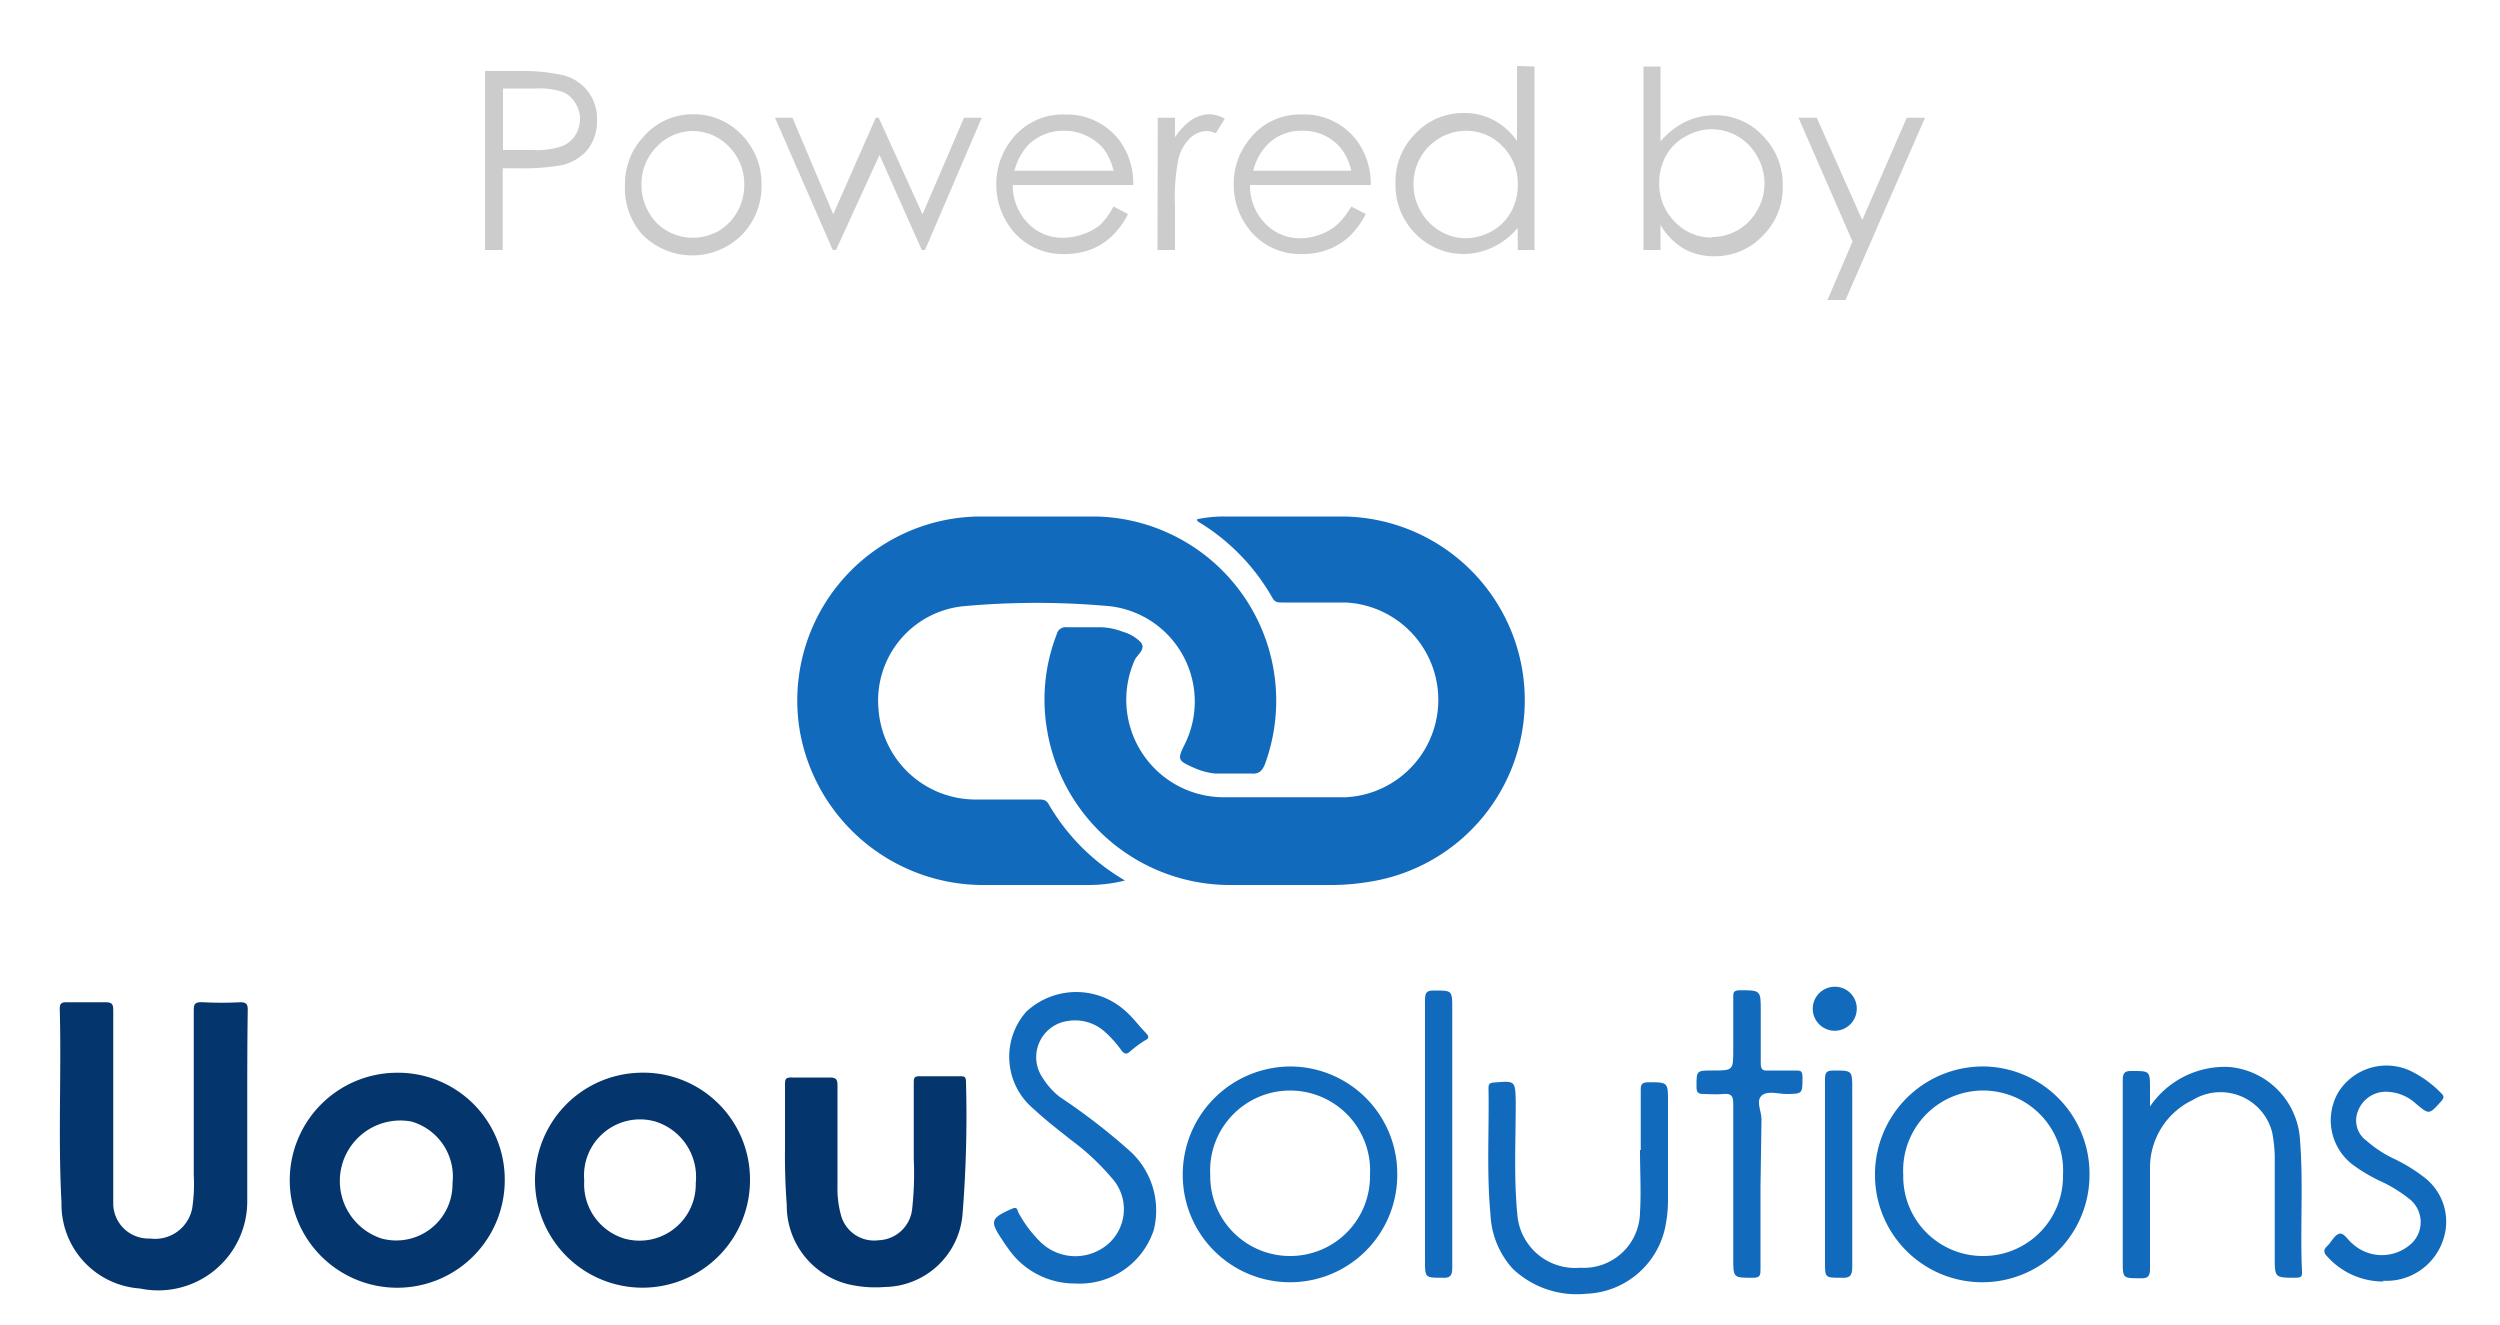 <svg xmlns="http://www.w3.org/2000/svg" viewBox="0 0 100 53">
  <title>Uoou Solutions</title>
  <g>
    <path d="M45,35.22a6,6,0,0,1-1.39.18H39.28A7.45,7.45,0,0,1,32,29.28a7.36,7.36,0,0,1,7.13-8.62c1.57,0,3.15,0,4.72,0a7.37,7.37,0,0,1,6.75,9.9c-.12.3-.26.41-.57.38-.48,0-1,0-1.44,0a2.72,2.72,0,0,1-.79-.21c-.71-.31-.72-.34-.39-1a3.84,3.84,0,0,0-3-5.48,32.19,32.19,0,0,0-5.89,0,3.79,3.79,0,0,0-3.38,4.11,3.89,3.89,0,0,0,3.82,3.62c.85,0,1.71,0,2.57,0,.16,0,.3,0,.4.16A8.41,8.41,0,0,0,45,35.22Z" style="fill: #116abb"/>
    <path d="M47.88,20.77A5.22,5.22,0,0,1,49,20.66c1.57,0,3.15,0,4.72,0a7.35,7.35,0,0,1,1,14.62,9.14,9.14,0,0,1-1.48.12H49.27a7.42,7.42,0,0,1-7.38-6.16,7.21,7.21,0,0,1,.38-3.87.36.36,0,0,1,.4-.28c.44,0,.89,0,1.33,0a2.59,2.59,0,0,1,.91.18,1.62,1.62,0,0,1,.73.43c.2.28-.15.48-.25.7a3.9,3.9,0,0,0,3.52,5.49c1.64,0,3.28,0,4.92,0a3.9,3.9,0,0,0,0-7.79H51.29c-.16,0-.29,0-.39-.18a8.38,8.38,0,0,0-3-3.07A.85.85,0,0,1,47.88,20.77Z" style="fill: #116abb"/>
    <path d="M9.89,44.34c0,1.24,0,2.48,0,3.71a3.56,3.56,0,0,1-4.29,3.49,3.37,3.37,0,0,1-3.14-3.43c-.14-2.58,0-5.17-.07-7.76,0-.22.08-.26.27-.26.52,0,1,0,1.56,0,.29,0,.31.11.31.34v6.44c0,.44,0,.88,0,1.32A1.41,1.41,0,0,0,6,49.54a1.51,1.51,0,0,0,1.69-1.22A6.51,6.51,0,0,0,7.75,47c0-2.17,0-4.35,0-6.52,0-.29,0-.41.38-.39a14.61,14.61,0,0,0,1.48,0c.25,0,.3.08.3.31C9.89,41.72,9.89,43,9.89,44.34Z" style="fill: #04356c"/>
    <path d="M31.4,46c0-1,0-1.8,0-2.59,0-.23,0-.32.29-.31.5,0,1,0,1.49,0,.25,0,.32.06.32.32,0,1.34,0,2.68,0,4a4,4,0,0,0,.14,1.19,1.37,1.37,0,0,0,1.5,1,1.4,1.4,0,0,0,1.34-1.2,13,13,0,0,0,.07-2.07q0-1.5,0-3c0-.21,0-.3.27-.29.52,0,1,0,1.57,0,.17,0,.25,0,.25.24a49.37,49.37,0,0,1-.14,5.3,3.17,3.17,0,0,1-3.1,2.89,4.82,4.82,0,0,1-1.47-.11,3.24,3.24,0,0,1-2.46-3.17C31.41,47.39,31.39,46.57,31.4,46Z" style="fill: #04356c"/>
    <path d="M43,51.34a3.23,3.23,0,0,1-2.7-1.44,3,3,0,0,1-.2-.29c-.52-.77-.48-.88.38-1.26.19-.08.2,0,.25.14a4.87,4.87,0,0,0,.91,1.21,2,2,0,0,0,2.75,0,1.85,1.85,0,0,0,.09-2.57,9.63,9.63,0,0,0-1.65-1.54c-.5-.4-1-.78-1.47-1.22a2.72,2.72,0,0,1-.31-3.9,2.93,2.93,0,0,1,4,0c.27.24.49.54.74.8s.13.27-.06.39a5.25,5.25,0,0,0-.53.4c-.13.12-.2.1-.31,0a4.59,4.59,0,0,0-.72-.81,1.78,1.78,0,0,0-1.46-.41,1.46,1.46,0,0,0-1,2.28,3,3,0,0,0,.67.75A25.18,25.18,0,0,1,45.15,46a3.21,3.21,0,0,1,1,3.2A3.12,3.12,0,0,1,43,51.34Z" style="fill: #116abb"/>
    <path d="M86,44.26a3.62,3.62,0,0,1,3.18-1.58A3.11,3.11,0,0,1,92,45.6c.14,1.75,0,3.51.08,5.26,0,.18,0,.24-.24.25-.85,0-.85,0-.85-.81,0-1.35,0-2.7,0-4.06a5.88,5.88,0,0,0-.1-.93A2.13,2.13,0,0,0,87.71,44,3,3,0,0,0,86,46.75c0,1.33,0,2.66,0,4,0,.32-.1.39-.39.38-.7,0-.7,0-.7-.68,0-2.41,0-4.82,0-7.22,0-.31.07-.4.38-.39.71,0,.71,0,.71.73Z" style="fill: #116abb"/>
    <path d="M65.63,46c0-.81,0-1.61,0-2.42,0-.22.07-.28.29-.29.8,0,.8,0,.8.79,0,1.34,0,2.67,0,4a5.35,5.35,0,0,1-.11,1,3.35,3.35,0,0,1-3.16,2.67,3.72,3.72,0,0,1-2.94-1,3.45,3.45,0,0,1-.89-2.16c-.16-1.69-.05-3.38-.08-5.07,0-.17.06-.21.23-.22.85-.07.84-.07.86.79,0,1.48-.08,3,.06,4.45a2.32,2.32,0,0,0,2.52,2.17,2.25,2.25,0,0,0,2.39-2.21c.05-.83,0-1.67,0-2.5Z" style="fill: #116abb"/>
    <path d="M95.34,51.26a3,3,0,0,1-2.25-1c-.15-.15-.16-.27,0-.42s.29-.44.48-.49.34.25.52.39a1.74,1.74,0,0,0,2.25.1,1.18,1.18,0,0,0,0-1.91,5.62,5.62,0,0,0-1.2-.72,6.63,6.63,0,0,1-1-.6,2.23,2.23,0,0,1-.6-2.93,2.27,2.27,0,0,1,2.91-.83,4.39,4.39,0,0,1,1.19.87c.14.13.12.2,0,.34-.48.53-.47.53-1,.09a1.79,1.79,0,0,0-1.24-.48,1.19,1.19,0,0,0-1.08.77,1,1,0,0,0,.34,1.19,4.75,4.75,0,0,0,1.14.74,6.59,6.59,0,0,1,1.19.74,2.23,2.23,0,0,1,.72,2.53,2.39,2.39,0,0,1-2.39,1.59Z" style="fill: #116abb"/>
    <path d="M70.42,47.48c0,1.09,0,2.18,0,3.27,0,.25,0,.37-.33.36-.76,0-.76,0-.76-.77,0-2.06,0-4.13,0-6.2,0-.31-.09-.41-.39-.38s-.52,0-.78,0-.3-.07-.3-.31c0-.63,0-.63.64-.63.83,0,.83,0,.83-.83s0-1.4,0-2.1c0-.19,0-.27.26-.28.84,0,.84,0,.84.82s0,1.4,0,2.11c0,.21.06.3.28.28.37,0,.73,0,1.1,0,.21,0,.29,0,.29.27,0,.67,0,.66-.64.67-.33,0-.77-.15-1,.07s0,.62,0,.95Z" style="fill: #116abb"/>
    <path d="M57,45.35c0-1.78,0-3.56,0-5.34,0-.3.06-.4.38-.39.71,0,.71,0,.71.72q0,5.17,0,10.37c0,.32-.08.42-.41.4-.68,0-.68,0-.68-.69Z" style="fill: #116abb"/>
    <path d="M73,46.94c0-1.26,0-2.52,0-3.78,0-.28.08-.34.35-.34.74,0,.74,0,.74.73,0,2.37,0,4.75,0,7.13,0,.37-.11.45-.45.43-.64,0-.64,0-.64-.62Z" style="fill: #116abb"/>
    <path d="M74.27,40.37a.88.88,0,1,1-.88-.9A.87.87,0,0,1,74.27,40.37Z" style="fill: #116abb"/>
    <path d="M15.82,42.91a4.3,4.3,0,1,0,4.37,4.3A4.27,4.27,0,0,0,15.82,42.91Zm-.56,6.63a2.42,2.42,0,0,1,1.19-4.68,2.29,2.29,0,0,1,1.65,2.47A2.25,2.25,0,0,1,15.26,49.54Z" style="fill: #04356c"/>
    <path d="M25.55,42.91A4.3,4.3,0,1,0,30,47.18,4.27,4.27,0,0,0,25.55,42.91ZM25,49.55a2.27,2.27,0,0,1-1.63-2.33,2.24,2.24,0,0,1,2.84-2.36,2.32,2.32,0,0,1,1.62,2.46A2.25,2.25,0,0,1,25,49.55Z" style="fill: #04356c"/>
    <path d="M51.67,42.66A4.32,4.32,0,0,0,47.31,47a4.29,4.29,0,0,0,8.58,0A4.29,4.29,0,0,0,51.67,42.66Zm-.11,7.58A3.19,3.19,0,0,1,48.41,47a3.2,3.2,0,1,1,6.39,0A3.19,3.19,0,0,1,51.56,50.24Z" style="fill: #116abb"/>
    <path d="M79.43,42.66A4.32,4.32,0,0,0,75,47a4.29,4.29,0,0,0,8.58,0A4.29,4.29,0,0,0,79.43,42.66Zm-.14,7.58A3.18,3.18,0,0,1,76.13,47a3.2,3.2,0,1,1,6.39,0A3.19,3.19,0,0,1,79.29,50.24Z" style="fill: #116abb"/>
  </g>
  <g>
    <path d="M19.4,2.84h1.43A7.55,7.55,0,0,1,22.49,3a1.81,1.81,0,0,1,1,.62,1.79,1.79,0,0,1,.39,1.18,1.84,1.84,0,0,1-.38,1.19,1.87,1.87,0,0,1-1.05.62,9.16,9.16,0,0,1-1.83.12h-.51V10H19.4Zm.72.7V6h1.21a3.13,3.13,0,0,0,1.08-.13A1.1,1.1,0,0,0,23,5.43a1.22,1.22,0,0,0,.2-.67A1.17,1.17,0,0,0,23,4.1a1.06,1.06,0,0,0-.51-.43,3,3,0,0,0-1.05-.13Z" style="fill: #ccc"/>
    <path d="M27.73,4.57a2.65,2.65,0,0,1,2,.89,2.76,2.76,0,0,1,.73,1.92,2.77,2.77,0,0,1-.77,2,2.81,2.81,0,0,1-4,0A2.78,2.78,0,0,1,25,7.38a2.74,2.74,0,0,1,.74-1.91A2.6,2.6,0,0,1,27.73,4.57Zm0,.67a2,2,0,0,0-1.46.63,2.1,2.1,0,0,0-.61,1.52,2.12,2.12,0,0,0,.28,1.08,1.92,1.92,0,0,0,.75.77,2.07,2.07,0,0,0,1,.27,2.11,2.11,0,0,0,1.05-.27,2,2,0,0,0,.75-.77,2.12,2.12,0,0,0,.28-1.08,2.1,2.1,0,0,0-.61-1.52A2,2,0,0,0,27.72,5.24Z" style="fill: #ccc"/>
    <path d="M31,4.71h.7l1.63,3.86,1.7-3.86h.12L36.9,8.57l1.66-3.86h.71L37,10h-.13l-1.69-3.8L33.44,10h-.13Z" style="fill: #ccc"/>
    <path d="M44.54,8.26l.58.3a3.18,3.18,0,0,1-.66.9,2.48,2.48,0,0,1-.83.52,2.89,2.89,0,0,1-1.05.18,2.57,2.57,0,0,1-2-.85,2.92,2.92,0,0,1-.73-1.93,2.87,2.87,0,0,1,.62-1.8,2.56,2.56,0,0,1,2.11-1,2.65,2.65,0,0,1,2.17,1,2.87,2.87,0,0,1,.58,1.82H40.51a2.17,2.17,0,0,0,.6,1.52,1.89,1.89,0,0,0,1.41.59,2.39,2.39,0,0,0,.79-.14A2.18,2.18,0,0,0,44,9,3,3,0,0,0,44.54,8.26Zm0-1.43a2.18,2.18,0,0,0-.4-.88,1.85,1.85,0,0,0-.69-.52,2,2,0,0,0-.9-.2,2,2,0,0,0-1.35.5,2.28,2.28,0,0,0-.62,1.1Z" style="fill: #ccc"/>
    <path d="M46.31,4.71H47v.78a2.44,2.44,0,0,1,.66-.69,1.31,1.31,0,0,1,.72-.23,1.28,1.28,0,0,1,.61.18l-.36.58a.94.94,0,0,0-.36-.09,1,1,0,0,0-.66.28,1.71,1.71,0,0,0-.48.87A7.89,7.89,0,0,0,47,8.22V10h-.7Z" style="fill: #ccc"/>
    <path d="M54.05,8.26l.58.3a3.18,3.18,0,0,1-.66.9,2.62,2.62,0,0,1-.84.52,2.85,2.85,0,0,1-1.05.18,2.57,2.57,0,0,1-2-.85,2.87,2.87,0,0,1-.73-1.93,2.81,2.81,0,0,1,.62-1.8,2.54,2.54,0,0,1,2.1-1,2.63,2.63,0,0,1,2.17,1,2.88,2.88,0,0,1,.59,1.82H50a2.16,2.16,0,0,0,.59,1.52A1.9,1.9,0,0,0,52,9.53a2.29,2.29,0,0,0,.78-.14A2.12,2.12,0,0,0,53.47,9,3,3,0,0,0,54.05,8.26Zm0-1.43a2.18,2.18,0,0,0-.4-.88A1.85,1.85,0,0,0,53,5.43a2,2,0,0,0-.91-.2,1.91,1.91,0,0,0-1.34.5,2.28,2.28,0,0,0-.62,1.1Z" style="fill: #ccc"/>
    <path d="M61.38,2.66V10h-.67V9.11a2.84,2.84,0,0,1-1,.78,2.68,2.68,0,0,1-3.1-.55,2.75,2.75,0,0,1-.79-2,2.71,2.71,0,0,1,.8-2,2.61,2.61,0,0,1,1.94-.82,2.54,2.54,0,0,1,1.18.28,2.66,2.66,0,0,1,.94.84v-3ZM58.65,5.23a2.12,2.12,0,0,0-2.11,2.14,2.11,2.11,0,0,0,.29,1.08,2.09,2.09,0,0,0,.77.79,2,2,0,0,0,1,.29,2.25,2.25,0,0,0,1.07-.28,2,2,0,0,0,.77-.77,2.18,2.18,0,0,0,.27-1.09,2.1,2.1,0,0,0-.61-1.54A2,2,0,0,0,58.65,5.23Z" style="fill: #ccc"/>
    <path d="M65.74,10V2.66h.68v3a3.07,3.07,0,0,1,1-.79,2.71,2.71,0,0,1,1.17-.26,2.56,2.56,0,0,1,1.92.82,2.76,2.76,0,0,1,.8,2,2.71,2.71,0,0,1-.8,2,2.62,2.62,0,0,1-1.94.82,2.48,2.48,0,0,1-1.18-.28A2.72,2.72,0,0,1,66.42,9v1Zm2.73-.52a2.06,2.06,0,0,0,1.82-1.07,2.14,2.14,0,0,0,0-2.15,2.08,2.08,0,0,0-1.81-1.09,2.11,2.11,0,0,0-1.06.29,1.93,1.93,0,0,0-.78.77,2.18,2.18,0,0,0-.27,1.09A2.14,2.14,0,0,0,67,8.88,2,2,0,0,0,68.47,9.5Z" style="fill: #ccc"/>
    <path d="M71.94,4.71h.73L74.49,8.8l1.78-4.09H77L73.82,12H73.1l1-2.34Z" style="fill: #ccc"/>
  </g>
</svg>
